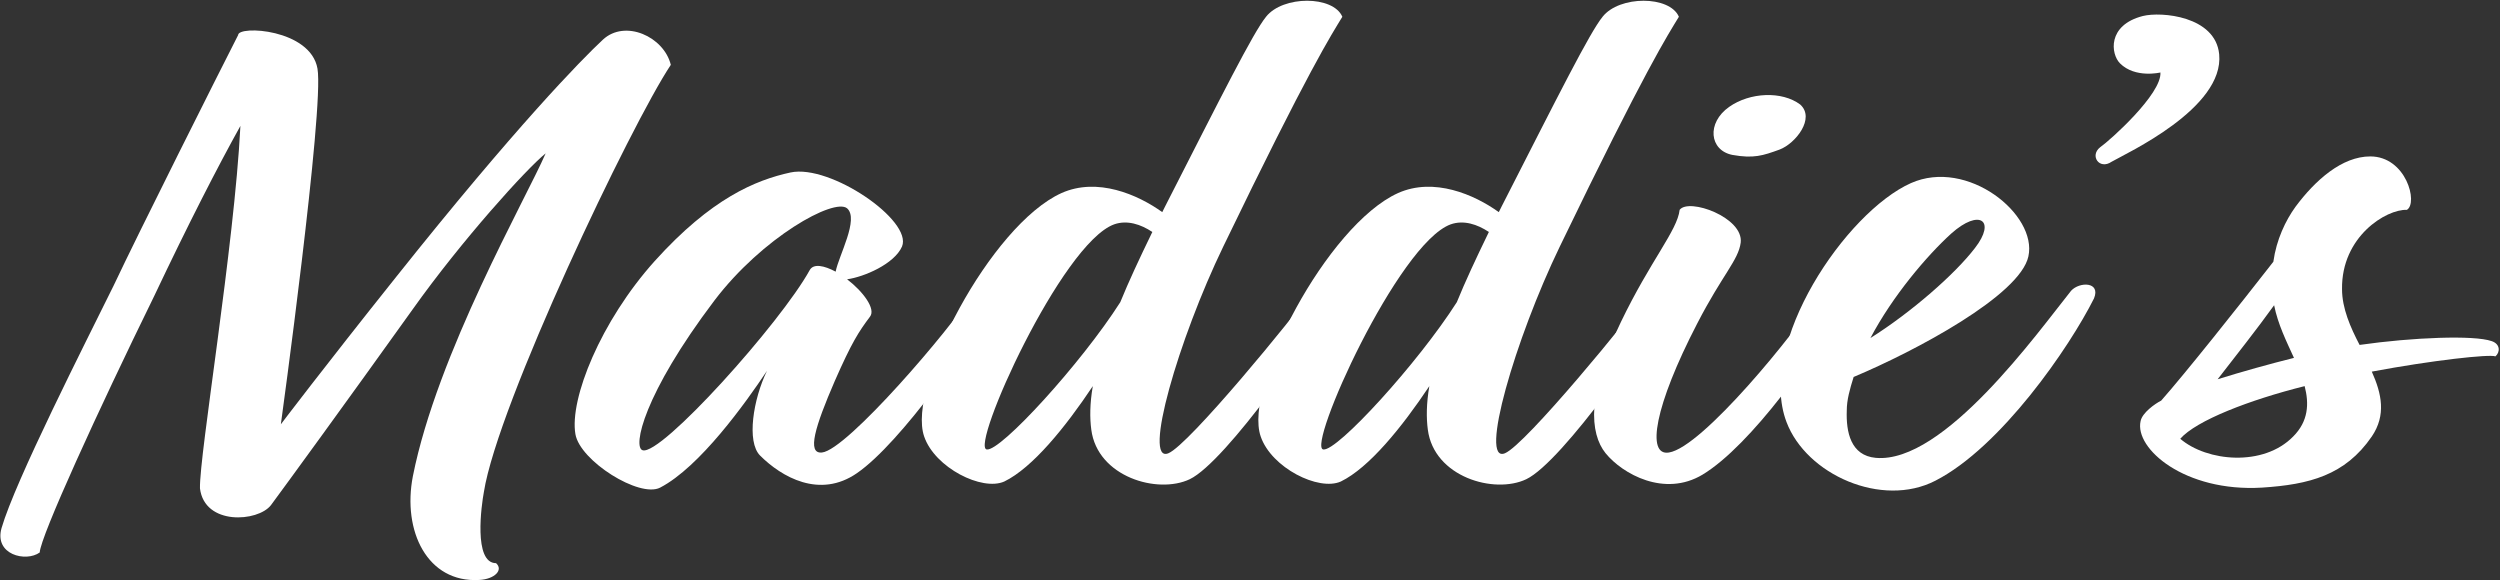 <?xml version="1.0" encoding="UTF-8"?>
<svg width="1258px" height="292px" viewBox="0 0 1258 292" version="1.1" xmlns="http://www.w3.org/2000/svg" xmlns:xlink="http://www.w3.org/1999/xlink">
    <rect x="0" y="0" width="1258" height="292" fill="#333333" stroke="none"/>
    <title>Maddie’s</title>
    <g id="Page-1" stroke="none" stroke-width="1" fill="none" fill-rule="evenodd">
        <g id="Maddie’s" transform="translate(0.201, 0.376)" fill="#FFFFFF" fill-rule="nonzero">
            <path d="M159.559,34.176 C156.103,14.208 119.623,12.288 119.623,17.28 C110.407,35.328 69.319,117.12 57.031,143.232 C42.439,172.8 7.495,241.536 0.583,265.344 C-3.257,278.784 12.871,282.624 19.783,277.632 C20.167,269.568 48.967,206.592 77.383,148.608 C94.663,112.128 109.255,83.712 120.775,62.976 C117.703,123.648 100.039,228.48 100.423,245.376 C102.727,264.192 129.607,262.272 136.135,253.824 C143.815,243.456 173.767,202.368 207.559,155.136 C232.135,120.576 264.775,84.48 274.375,76.8 C264.391,99.84 219.847,177.408 207.559,239.232 C202.183,266.88 214.855,292.992 240.967,291.456 C248.647,291.072 253.255,286.464 249.415,283.008 C237.895,283.008 242.119,253.44 243.271,247.296 C250.183,203.136 317.383,62.208 337.351,32.256 C333.895,18.048 314.311,9.216 303.175,19.584 C292.423,29.568 259.015,63.744 199.111,139.008 C162.631,184.704 141.127,213.12 141.127,213.12 C141.127,213.12 163.015,54.144 159.559,34.176 Z" id="Path"></path>
            <path d="M453.703,123.648 C459.079,110.592 417.607,82.176 397.639,86.4 C379.975,90.24 357.703,99.456 329.287,130.944 C302.023,161.28 286.279,200.448 289.351,218.112 C291.655,231.552 321.607,250.368 331.975,244.992 C351.943,234.624 374.983,202.368 385.735,186.24 C378.823,200.448 375.367,221.952 382.279,228.864 C393.031,239.616 412.231,250.752 431.047,237.696 C453.319,222.336 489.415,170.112 498.247,153.216 C503.239,144.384 493.255,141.312 488.263,148.608 C479.047,163.968 426.055,226.176 413.383,227.328 C405.703,228.096 409.927,214.272 419.911,191.232 C428.359,172.032 431.815,166.656 437.575,158.976 C440.647,155.136 434.119,146.304 426.055,140.16 C434.503,139.008 449.863,132.48 453.703,123.648 Z M407.239,135.552 C392.647,162.048 332.359,229.248 323.143,226.176 C318.151,224.64 323.527,198.144 359.239,150.912 C383.431,119.04 419.527,99.072 426.055,104.448 C432.199,109.824 421.831,128.256 420.295,136.32 C414.535,133.248 409.159,132.096 407.239,135.552 Z" id="Shape"></path>
            <path d="M675.271,8.064 C670.663,-2.688 645.319,-2.688 636.871,8.064 C630.343,16.128 614.599,47.616 586.183,103.296 L584.647,106.368 C572.359,97.536 552.007,88.704 533.959,96.768 C498.247,112.896 456.007,193.92 464.839,219.264 C470.215,235.008 494.023,246.912 505.159,241.92 C519.367,235.008 535.879,214.656 549.703,193.92 C548.167,202.752 548.167,210.048 548.935,215.808 C552.007,239.616 582.343,248.448 598.471,240.768 C616.903,231.936 662.983,165.12 669.895,150.912 C673.351,145.152 667.975,140.544 660.679,145.152 C650.695,159.36 598.087,223.488 587.719,227.712 C574.663,233.088 592.711,170.496 615.367,123.648 C658.375,34.56 669.895,16.896 675.271,8.064 Z M496.327,225.792 C487.879,224.64 533.959,122.112 560.455,112.512 C566.983,110.208 573.895,112.512 579.655,116.352 C573.127,129.792 567.751,141.312 563.527,151.68 C543.943,182.4 503.239,226.944 496.327,225.792 Z" id="Shape"></path>
            <path d="M844.615,8.064 C840.007,-2.688 814.663,-2.688 806.215,8.064 C799.687,16.128 783.943,47.616 755.527,103.296 L753.991,106.368 C741.703,97.536 721.351,88.704 703.303,96.768 C667.591,112.896 625.351,193.92 634.183,219.264 C639.559,235.008 663.367,246.912 674.503,241.92 C688.711,235.008 705.223,214.656 719.047,193.92 C717.511,202.752 717.511,210.048 718.279,215.808 C721.351,239.616 751.687,248.448 767.815,240.768 C786.247,231.936 832.327,165.12 839.239,150.912 C842.695,145.152 837.319,140.544 830.023,145.152 C820.039,159.36 767.431,223.488 757.063,227.712 C744.007,233.088 762.055,170.496 784.711,123.648 C827.719,34.56 839.239,16.896 844.615,8.064 Z M665.671,225.792 C657.223,224.64 703.303,122.112 729.799,112.512 C736.327,110.208 743.239,112.512 748.999,116.352 C742.471,129.792 737.095,141.312 732.871,151.68 C713.287,182.4 672.583,226.944 665.671,225.792 Z" id="Shape"></path>
            <path d="M895.303,74.88 C903.367,71.808 913.351,59.136 905.671,52.224 C896.455,45.312 880.327,46.08 869.959,53.376 C858.439,61.44 859.975,75.264 871.495,77.568 C882.247,79.488 886.855,77.952 895.303,74.88 Z M844.999,105.216 C843.847,115.584 830.407,130.56 815.431,161.664 C798.151,197.376 799.687,217.728 807.751,227.712 C816.199,238.08 837.319,249.984 856.519,238.464 C880.711,223.872 914.119,177.024 927.175,152.064 C930.247,145.152 922.183,138.624 915.655,147.456 C903.367,167.04 856.519,224.64 839.623,227.328 C828.103,229.248 832.327,203.904 853.831,162.432 C866.503,137.856 874.567,130.56 875.719,121.728 C877.255,109.056 849.607,99.072 844.999,105.216 Z" id="Shape"></path>
            <path d="M1020.487,128.64 C1025.095,107.52 989.767,79.104 961.351,91.776 C928.711,106.368 883.783,172.416 898.759,211.968 C908.743,238.464 946.759,255.36 973.639,241.536 C1006.663,224.64 1041.223,174.336 1053.511,149.76 C1056.967,141.312 1046.215,141.312 1041.991,145.92 C1025.095,167.04 977.863,233.088 943.687,230.016 C931.015,228.864 928.711,216.96 929.095,206.208 C929.095,200.832 930.631,195.456 932.551,189.312 C963.655,176.256 1016.263,148.224 1020.487,128.64 Z M981.703,117.12 C995.911,104.448 1004.359,110.592 993.607,124.416 C983.623,137.472 961.735,156.672 940.999,169.728 C952.135,148.608 969.415,128.256 981.703,117.12 Z" id="Shape"></path>
            <path d="M1056.583,73.728 C1051.207,77.952 1056.199,85.248 1062.343,81.024 C1069.639,76.8 1119.175,54.144 1116.487,26.88 C1114.567,7.68 1087.303,5.376 1078.087,7.68 C1060.039,12.288 1061.959,26.88 1066.567,31.488 C1074.247,39.168 1086.919,36.096 1086.919,36.096 C1087.687,46.848 1061.575,70.272 1056.583,73.728 Z" id="Path"></path>
            <path d="M1076.935,211.584 C1073.863,225.408 1099.207,247.296 1137.991,244.992 C1161.799,243.456 1179.847,238.848 1193.287,219.264 C1200.583,208.512 1198.279,197.76 1193.287,186.624 C1224.007,180.864 1252.423,177.792 1255.495,178.944 C1257.799,177.024 1258.183,172.8 1253.575,171.264 C1244.743,168.192 1214.023,169.344 1187.143,173.184 C1182.535,164.352 1178.311,154.752 1178.311,145.152 C1177.927,118.656 1200.583,104.832 1210.951,105.216 C1216.711,101.76 1210.567,78.336 1192.519,78.336 C1178.311,78.336 1164.871,90.24 1154.887,103.68 C1149.895,110.592 1145.287,120.192 1143.751,131.328 C1126.087,153.984 1099.207,187.776 1087.303,201.216 C1084.231,202.752 1077.703,207.36 1076.935,211.584 Z M1159.495,193.92 C1161.799,202.752 1161.415,211.584 1153.735,219.264 C1138.759,234.624 1110.343,231.936 1096.903,220.416 C1104.967,211.2 1131.847,200.832 1159.495,193.92 Z M1115.719,190.464 C1124.935,178.56 1135.303,165.504 1144.135,153.216 C1146.055,162.816 1150.279,171.264 1154.119,179.712 C1141.831,182.784 1128.007,186.624 1115.719,190.464 Z" id="Shape"></path>
        </g>
    </g>
</svg>